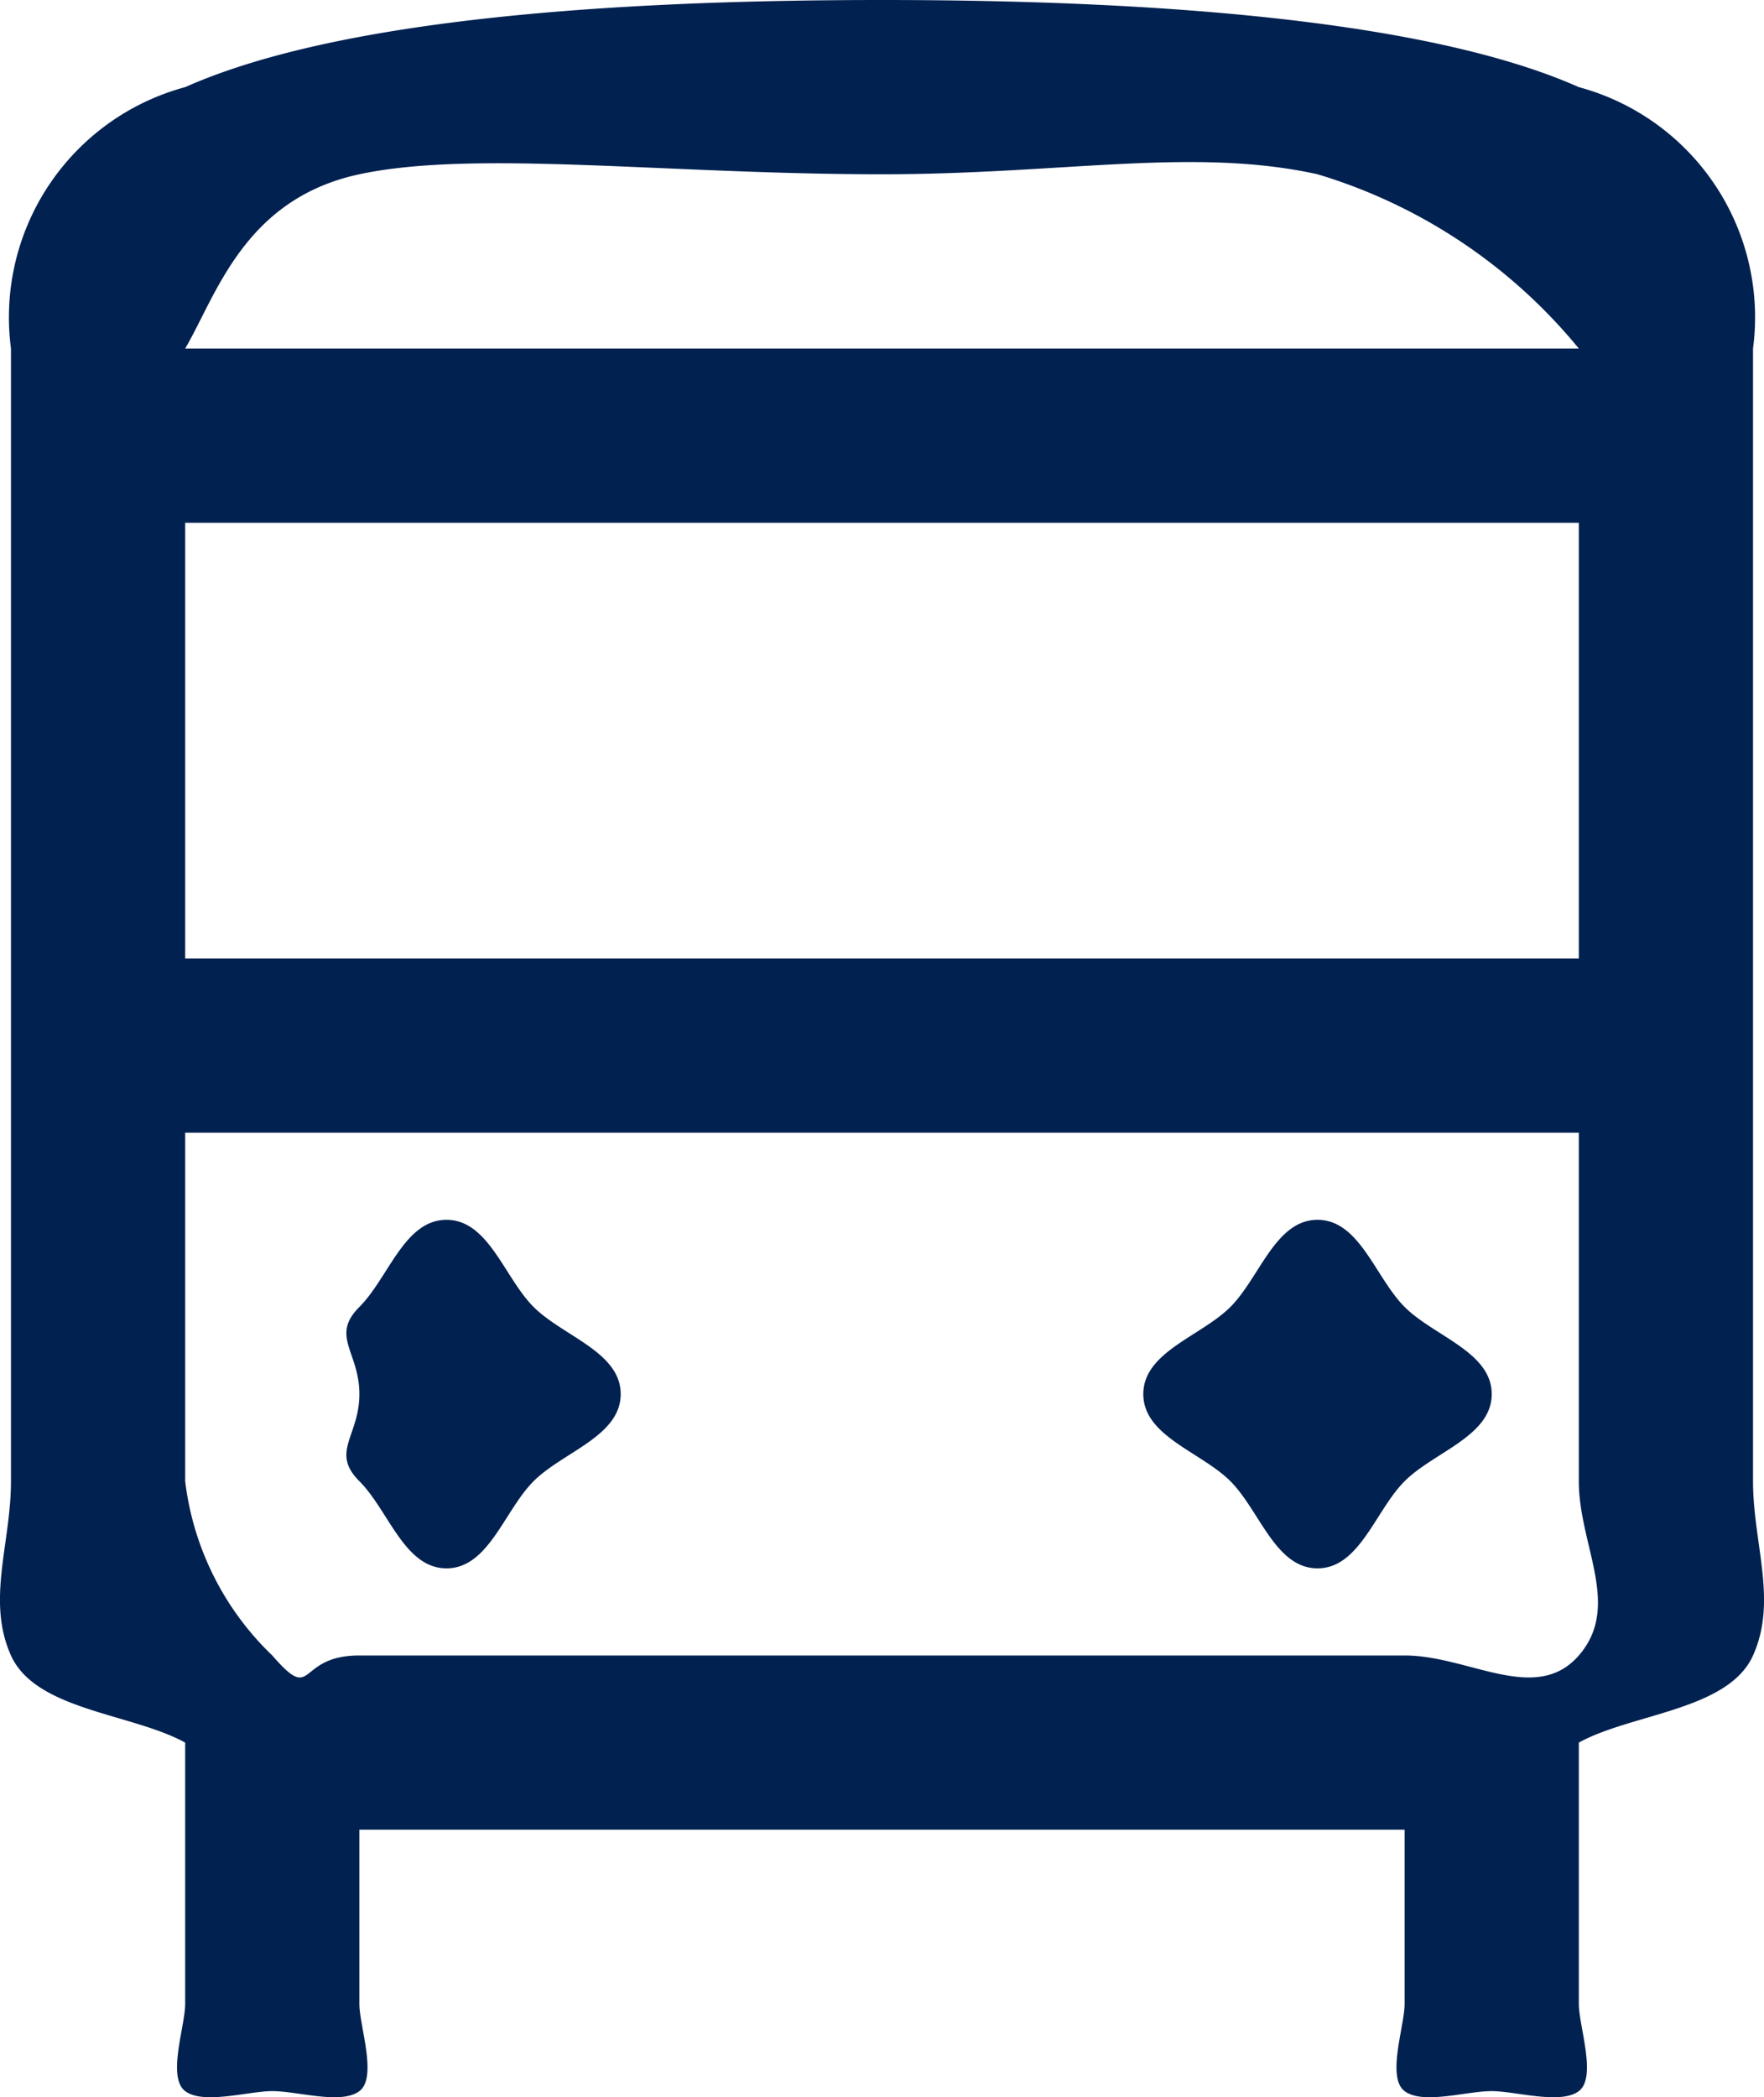 <svg xmlns="http://www.w3.org/2000/svg" width="20.252" height="24.07" viewBox="0 0 20.252 24.07">
    <path d="M11 28c-.273 0-.79.158-1 0s0-.748 0-1v-3c-.61-.336-1.716-.369-2-1s0-1.285 0-2V8a2.736 2.736 0 0 1 2-3c1.609-.715 4.467-1 8-1 3.491 0 6.391.285 8 1a2.736 2.736 0 0 1 2 3v13c0 .715.284 1.369 0 2s-1.39.664-2 1v3c0 .252.21.842 0 1s-.727 0-1 0c-.294 0-.79.158-1 0s0-.748 0-1v-2H12v2c0 .252.21.842 0 1s-.706 0-1 0zm7-20zm6 9zm-14-2h16v-5H10zm3 7c.484 0 .664-.664 1-1s1-.516 1-1-.664-.664-1-1-.516-1-1-1-.664.664-1 1 0 .516 0 1-.336.664 0 1 .516 1 1 1zm10 0c.484 0 .664-.664 1-1s1-.516 1-1-.664-.664-1-1-.516-1-1-1-.664.664-1 1-1 .516-1 1 .664.664 1 1 .516 1 1 1zM10 8h16a6.168 6.168 0 0 0-3-2c-1.43-.315-2.918 0-5 0-2.481 0-4.675-.284-6 0s-1.642 1.39-2 2zm2 15h12c.736 0 1.506.568 2 0s0-1.264 0-2v-4H10v4a3.317 3.317 0 0 0 1 2c.494.568.264 0 1 0z" transform="translate(-7.874 -4)" style="fill:#012150"/>
</svg>
